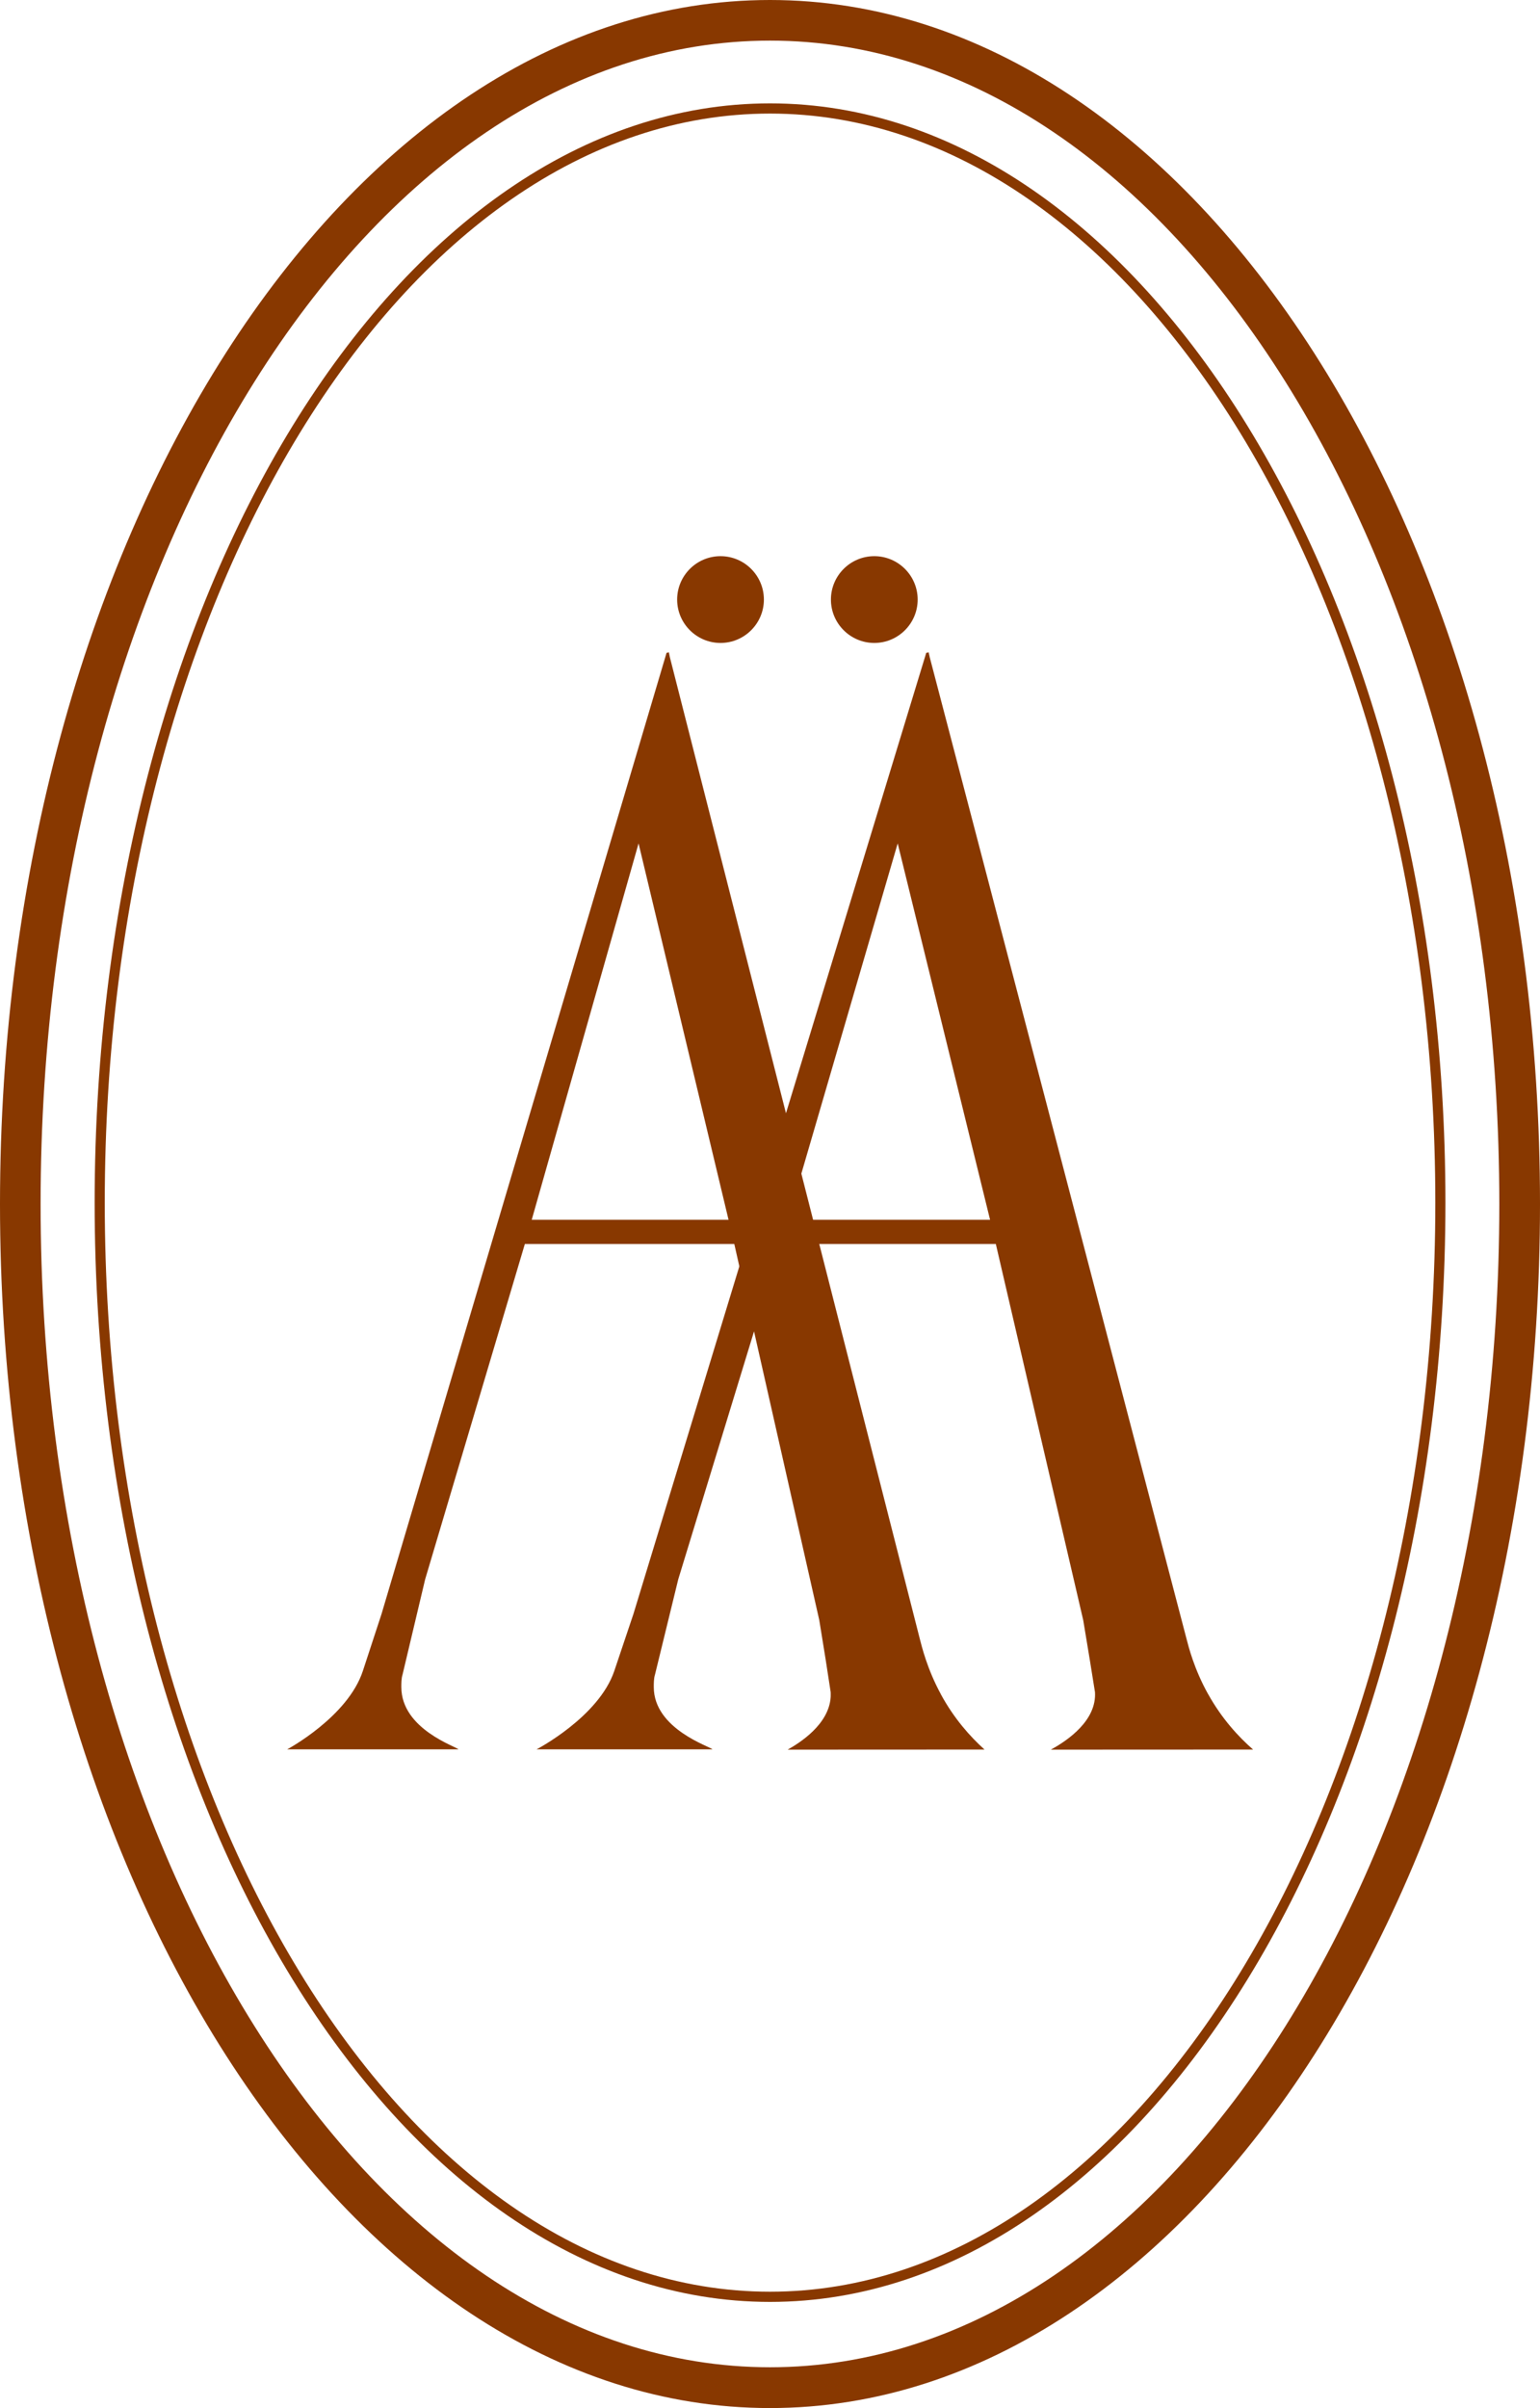 <?xml version="1.0" encoding="UTF-8"?> <svg xmlns="http://www.w3.org/2000/svg" width="366" height="572" viewBox="0 0 366 572" fill="none"><g clip-path="url(#clip0_2002_14)"><path d="M171.24 152.724C176.922 152.724 181.547 148.099 181.547 142.418C181.547 136.736 176.922 132.111 171.24 132.111C165.558 132.111 160.932 136.736 160.932 142.418C160.932 148.099 165.558 152.724 171.24 152.724Z" fill="#883800"></path><path d="M207.787 152.724C213.469 152.724 218.094 148.099 218.094 142.418C218.094 136.736 213.469 132.111 207.787 132.111C202.105 132.111 197.48 136.736 197.48 142.418C197.48 148.099 202.105 152.724 207.787 152.724Z" fill="#883800"></path><path d="M287.129 402.432C283.759 396.398 282.459 391.068 281.997 389.307C261.646 311.591 241.318 233.853 220.967 156.137C220.879 155.741 220.791 155.345 220.703 154.948C220.505 154.992 220.329 155.036 220.131 155.08C196.939 231.188 173.725 307.297 150.534 383.405C149.102 387.699 147.582 392.147 145.997 396.904C142.297 407.849 127.518 415.535 127.518 415.535H169.321C169.034 414.94 155.379 410.8 155.379 400.736C155.379 399.855 155.379 398.666 155.665 397.785C157.515 390.232 159.344 382.678 161.194 375.146L185.552 295.493H236.671C243.586 325.267 250.502 355.062 257.44 384.836C258.585 391.619 259.51 397.367 260.237 401.947C260.259 402.344 260.259 402.718 260.237 403.092C259.84 409.655 252.594 414.037 249.753 415.601C265.765 415.601 281.799 415.601 297.81 415.579C294.286 412.496 290.388 408.246 287.151 402.454L287.129 402.432ZM187.248 289.745C195.948 259.949 204.648 230.131 213.347 200.336C220.659 230.131 227.993 259.949 235.305 289.745H187.248Z" fill="#883800"></path><path d="M223.606 402.432C220.325 396.398 219.069 391.068 218.607 389.307C198.807 311.591 179.007 233.853 159.207 156.137C159.119 155.741 159.053 155.345 158.965 154.948C158.789 154.992 158.59 155.036 158.414 155.08C135.839 231.188 113.242 307.297 90.667 383.405C89.258 387.699 87.804 392.147 86.24 396.904C82.651 407.849 68.247 415.535 68.247 415.535H108.948C108.661 414.94 95.381 410.8 95.381 400.736C95.381 399.855 95.381 398.666 95.667 397.785C97.451 390.232 99.257 382.678 101.041 375.146L124.739 295.493H174.514C181.253 325.267 187.993 355.062 194.71 384.836C195.834 391.619 196.736 397.367 197.419 401.947C197.441 402.344 197.419 402.718 197.419 403.092C197.023 409.655 189.975 414.037 187.2 415.601C202.793 415.601 218.386 415.601 233.98 415.579C230.566 412.496 226.756 408.246 223.606 402.454V402.432ZM126.369 289.745C134.826 259.949 143.306 230.131 151.763 200.336C158.899 230.131 166.013 259.949 173.149 289.745H126.369Z" fill="#883800"></path><path d="M183 572C82.085 572 0 443.7 0 286C0 128.3 82.107 0 183 0C283.894 0 366 128.3 366 286C366 443.7 283.894 572 183 572ZM183 9.646C87.415 9.646 9.647 133.608 9.647 285.978C9.647 438.348 87.415 562.31 183 562.31C278.586 562.31 356.332 438.348 356.332 285.978C356.332 133.608 278.564 9.646 183 9.646Z" fill="#883800"></path><path d="M183.009 546.785C94.493 546.785 22.496 429.65 22.496 285.67C22.496 141.69 94.516 24.555 183.009 24.555C271.503 24.555 343.522 141.69 343.522 285.67C343.522 429.65 271.503 546.785 183.009 546.785ZM183.009 26.977C95.837 26.977 24.897 143.033 24.897 285.67C24.897 428.306 95.815 544.362 183.009 544.362C270.203 544.362 341.122 428.306 341.122 285.67C341.122 143.033 270.203 26.977 183.009 26.977Z" fill="#883800"></path></g><defs><clipPath id="clip0_2002_14"><rect width="366" height="572" fill="white"></rect></clipPath></defs></svg> 
